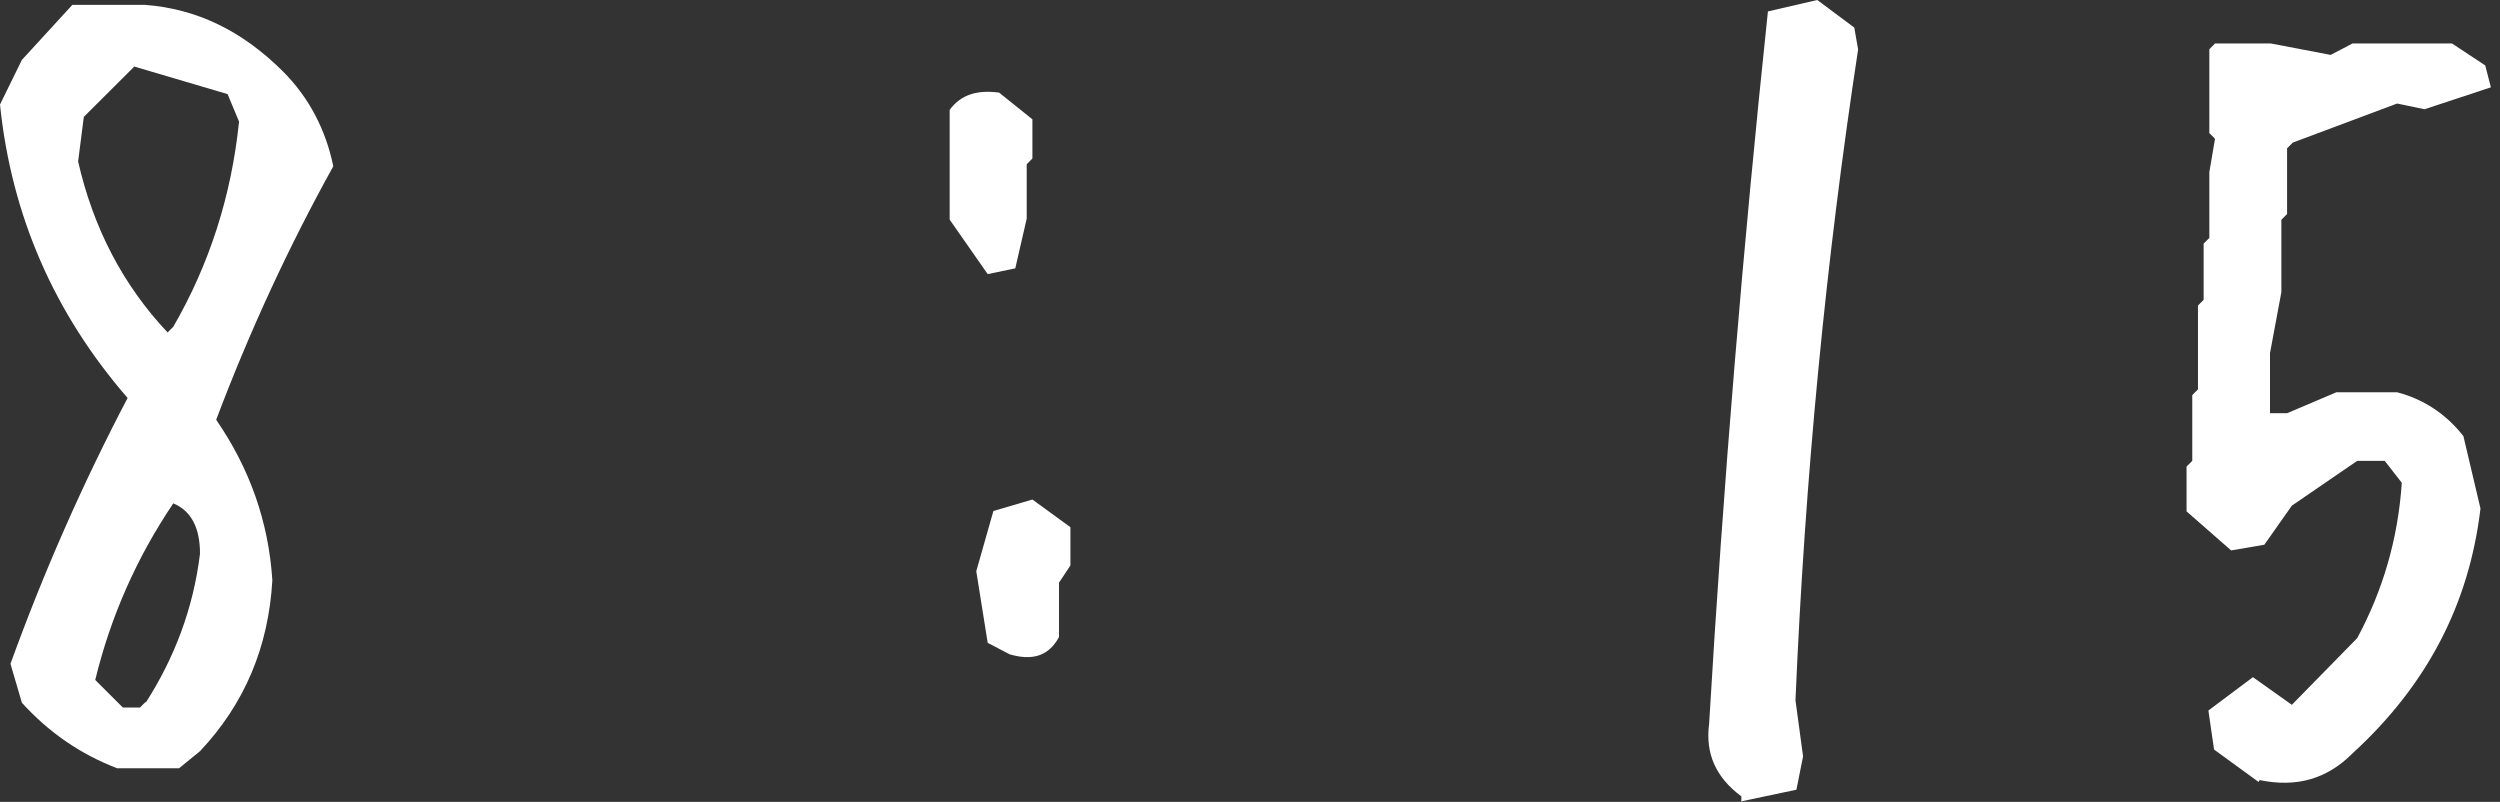 <svg width="53" height="17" viewBox="0 0 53 17" fill="none" xmlns="http://www.w3.org/2000/svg">
<rect x="0" y="0" width="53" height="17" fill="#333333" stroke="none"/>
<path d="M2.483 16.287C1.696 15.985 1.03 15.522 0.464 14.898L0.222 14.073C0.929 12.12 1.756 10.248 2.705 8.437C1.151 6.645 0.242 4.571 0 2.216L0.464 1.27L1.534 0.103H3.069C4.159 0.183 5.128 0.646 5.996 1.512C6.541 2.055 6.905 2.74 7.066 3.525C6.117 5.236 5.29 7.027 4.583 8.899C5.29 9.926 5.693 11.053 5.774 12.302C5.693 13.711 5.189 14.918 4.24 15.925L3.796 16.287H2.503H2.483ZM3.674 6.927C4.442 5.598 4.906 4.149 5.068 2.579L4.825 1.995L2.847 1.411L1.777 2.478L1.656 3.424C1.979 4.833 2.604 6.041 3.553 7.048L3.674 6.927ZM3.089 14.898C3.695 13.952 4.098 12.905 4.24 11.738C4.24 11.194 4.058 10.832 3.674 10.671C2.887 11.838 2.342 13.087 2.019 14.415L2.604 14.999H2.968L3.089 14.878V14.898Z" fill="white"/>
<path d="M20.939 5.811L20.133 4.656V2.328C20.375 2.003 20.717 1.902 21.181 1.963L21.887 2.53V3.36L21.766 3.482V4.636L21.524 5.689L20.939 5.811ZM21.403 13.871L20.939 13.628L20.697 12.109L21.06 10.833L21.887 10.59L22.693 11.177V11.987L22.451 12.352V13.506C22.229 13.911 21.887 14.012 21.403 13.871Z" fill="white"/>
<path d="M36.917 17.004V16.883C36.374 16.48 36.152 15.976 36.233 15.35C36.535 10.227 36.957 5.184 37.48 0.242L38.526 0L39.311 0.585L39.392 1.049C38.708 5.527 38.265 10.126 38.064 14.846L38.225 16.036L38.084 16.742L36.937 16.984L36.917 17.004Z" fill="white"/>
<path d="M47.883 16.578L46.938 15.891L46.818 15.063L47.762 14.356L48.587 14.942L49.973 13.528C50.516 12.518 50.838 11.427 50.918 10.235L50.556 9.77H49.973L48.587 10.72L48.004 11.548L47.3 11.669L46.355 10.841V9.891L46.476 9.77V8.376L46.597 8.255V6.477L46.717 6.356V5.164L46.838 5.043V3.649L46.958 2.942L46.838 2.821V1.043L46.958 0.922H48.144L49.41 1.164L49.873 0.922H51.983L52.687 1.387L52.807 1.851L51.4 2.316L50.818 2.195L48.607 3.023L48.486 3.144V4.538L48.365 4.659V6.194L48.124 7.487V8.76H48.486L49.531 8.316H50.818C51.36 8.457 51.843 8.76 52.224 9.245L52.586 10.78C52.345 12.821 51.441 14.538 49.873 15.972C49.33 16.517 48.687 16.699 47.903 16.538L47.883 16.578Z" fill="white"/>
</svg>

